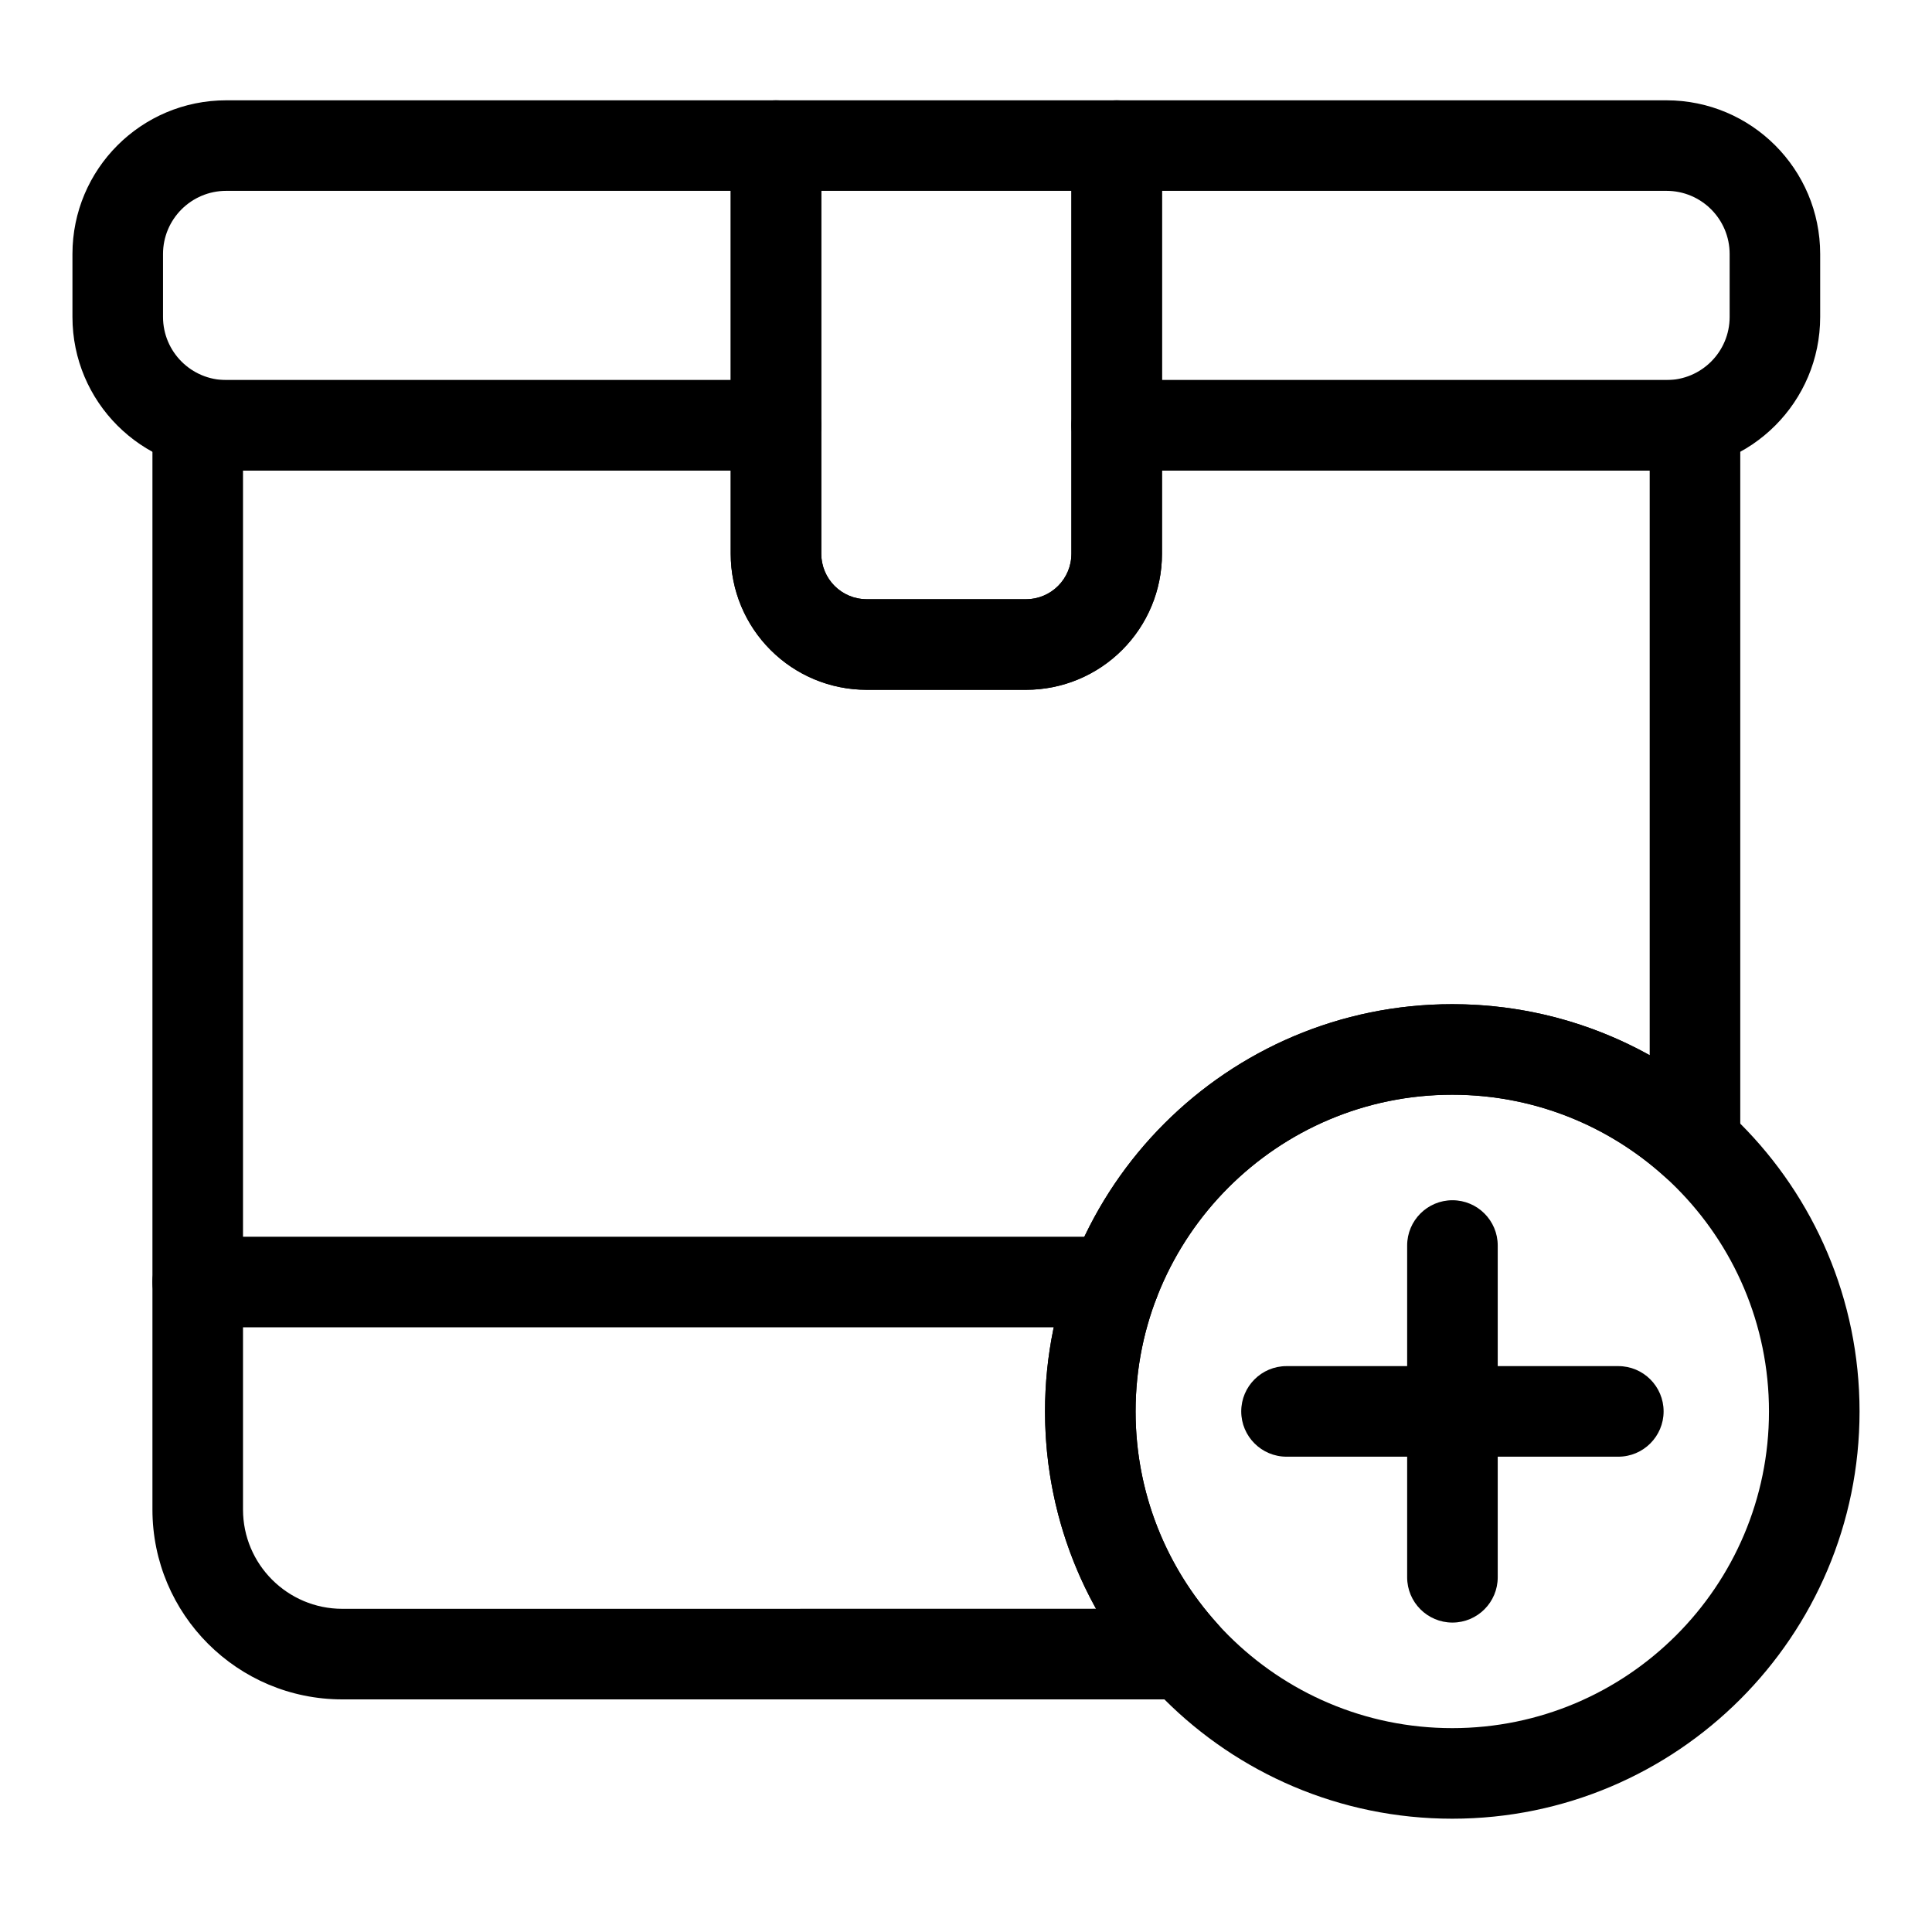 <svg width="50" height="50" viewBox="0 0 50 50" fill="none" xmlns="http://www.w3.org/2000/svg">
<path fill-rule="evenodd" clip-rule="evenodd" d="M5.117 34.35H28.836C29.481 34.35 30.008 33.825 30.008 33.178C30.008 32.531 29.481 32.006 28.836 32.006H5.117C4.47 32.006 3.945 32.531 3.945 33.178C3.945 33.825 4.47 34.35 5.117 34.35Z" fill="black"/>
<path fill-rule="evenodd" clip-rule="evenodd" d="M37.584 25.988C31.768 25.988 27.045 30.712 27.045 36.529C27.045 42.344 31.768 47.068 37.584 47.068C43.401 47.068 48.125 42.344 48.125 36.529C48.125 30.712 43.401 25.988 37.584 25.988ZM37.584 28.332C42.107 28.332 45.781 32.005 45.781 36.529C45.781 41.051 42.107 44.724 37.584 44.724C33.062 44.724 29.389 41.051 29.389 36.529C29.389 32.005 33.062 28.332 37.584 28.332Z" fill="black"/>
<path fill-rule="evenodd" clip-rule="evenodd" d="M41.882 35.355H33.295C32.648 35.355 32.123 35.88 32.123 36.527C32.123 37.173 32.648 37.699 33.295 37.699H41.882C42.529 37.699 43.054 37.173 43.054 36.527C43.054 35.88 42.529 35.355 41.882 35.355Z" fill="black"/>
<path fill-rule="evenodd" clip-rule="evenodd" d="M36.417 32.234V40.82C36.417 41.467 36.942 41.992 37.589 41.992C38.236 41.992 38.761 41.467 38.761 40.82V32.234C38.761 31.587 38.236 31.062 37.589 31.062C36.942 31.062 36.417 31.587 36.417 32.234Z" fill="black"/>
<path fill-rule="evenodd" clip-rule="evenodd" d="M21.255 11.008C21.255 10.361 20.73 9.836 20.083 9.836H5.117C4.47 9.836 3.945 10.361 3.945 11.008V39.066C3.945 41.78 6.145 43.98 8.859 43.98H30.637C31.1 43.98 31.52 43.706 31.708 43.283C31.895 42.859 31.817 42.366 31.506 42.022C30.191 40.567 29.389 38.641 29.389 36.528C29.389 32.005 33.062 28.331 37.584 28.331C39.698 28.331 41.625 29.133 43.08 30.448C43.422 30.759 43.917 30.837 44.341 30.65C44.764 30.462 45.038 30.042 45.038 29.58V11.008C45.038 10.361 44.513 9.836 43.866 9.836H28.9C28.253 9.836 27.728 10.361 27.728 11.008V14.328C27.728 14.98 27.2 15.508 26.548 15.508H22.434C21.783 15.508 21.255 14.98 21.255 14.328V11.008ZM18.911 12.18V14.328C18.911 16.273 20.488 17.852 22.434 17.852H26.548C28.494 17.852 30.072 16.273 30.072 14.328V12.18H42.694V27.308C41.18 26.467 39.438 25.988 37.584 25.988C31.769 25.988 27.045 30.711 27.045 36.528C27.045 38.38 27.525 40.122 28.366 41.634C28.366 41.636 8.859 41.636 8.859 41.636C7.441 41.636 6.289 40.484 6.289 39.066V12.18H18.911Z" fill="black"/>
<path fill-rule="evenodd" clip-rule="evenodd" d="M28.9 2.596C28.253 2.596 27.728 3.121 27.728 3.768V11.008C27.728 11.655 28.253 12.18 28.9 12.18H43.128C45.325 12.18 47.106 10.399 47.106 8.202V6.574C47.106 4.377 45.325 2.596 43.128 2.596H28.9ZM21.255 3.768C21.255 3.121 20.73 2.596 20.083 2.596H5.855C3.656 2.596 1.875 4.377 1.875 6.574V8.202C1.875 10.399 3.656 12.18 5.855 12.18H20.083C20.73 12.18 21.255 11.655 21.255 11.008V3.768ZM30.072 4.939H43.128C44.031 4.939 44.763 5.671 44.763 6.574V8.202C44.763 9.105 44.031 9.836 43.128 9.836H30.072V4.939ZM18.911 4.939V9.836H5.855C4.952 9.836 4.219 9.105 4.219 8.202V6.574C4.219 5.671 4.952 4.939 5.855 4.939H18.911Z" fill="black"/>
<path fill-rule="evenodd" clip-rule="evenodd" d="M20.083 2.596C19.435 2.596 18.911 3.121 18.911 3.768V14.336C18.911 15.269 19.281 16.163 19.941 16.822C20.6 17.482 21.494 17.852 22.427 17.852H26.556C27.489 17.852 28.383 17.482 29.042 16.822C29.702 16.163 30.072 15.269 30.072 14.336C30.072 10.614 30.072 3.768 30.072 3.768C30.072 3.121 29.547 2.596 28.9 2.596H20.083ZM21.255 4.939H27.728V14.336C27.728 14.647 27.605 14.946 27.385 15.165C27.166 15.385 26.867 15.508 26.556 15.508H22.427C22.116 15.508 21.817 15.385 21.597 15.165C21.378 14.946 21.255 14.647 21.255 14.336V4.939Z" fill="black"/>
</svg>
